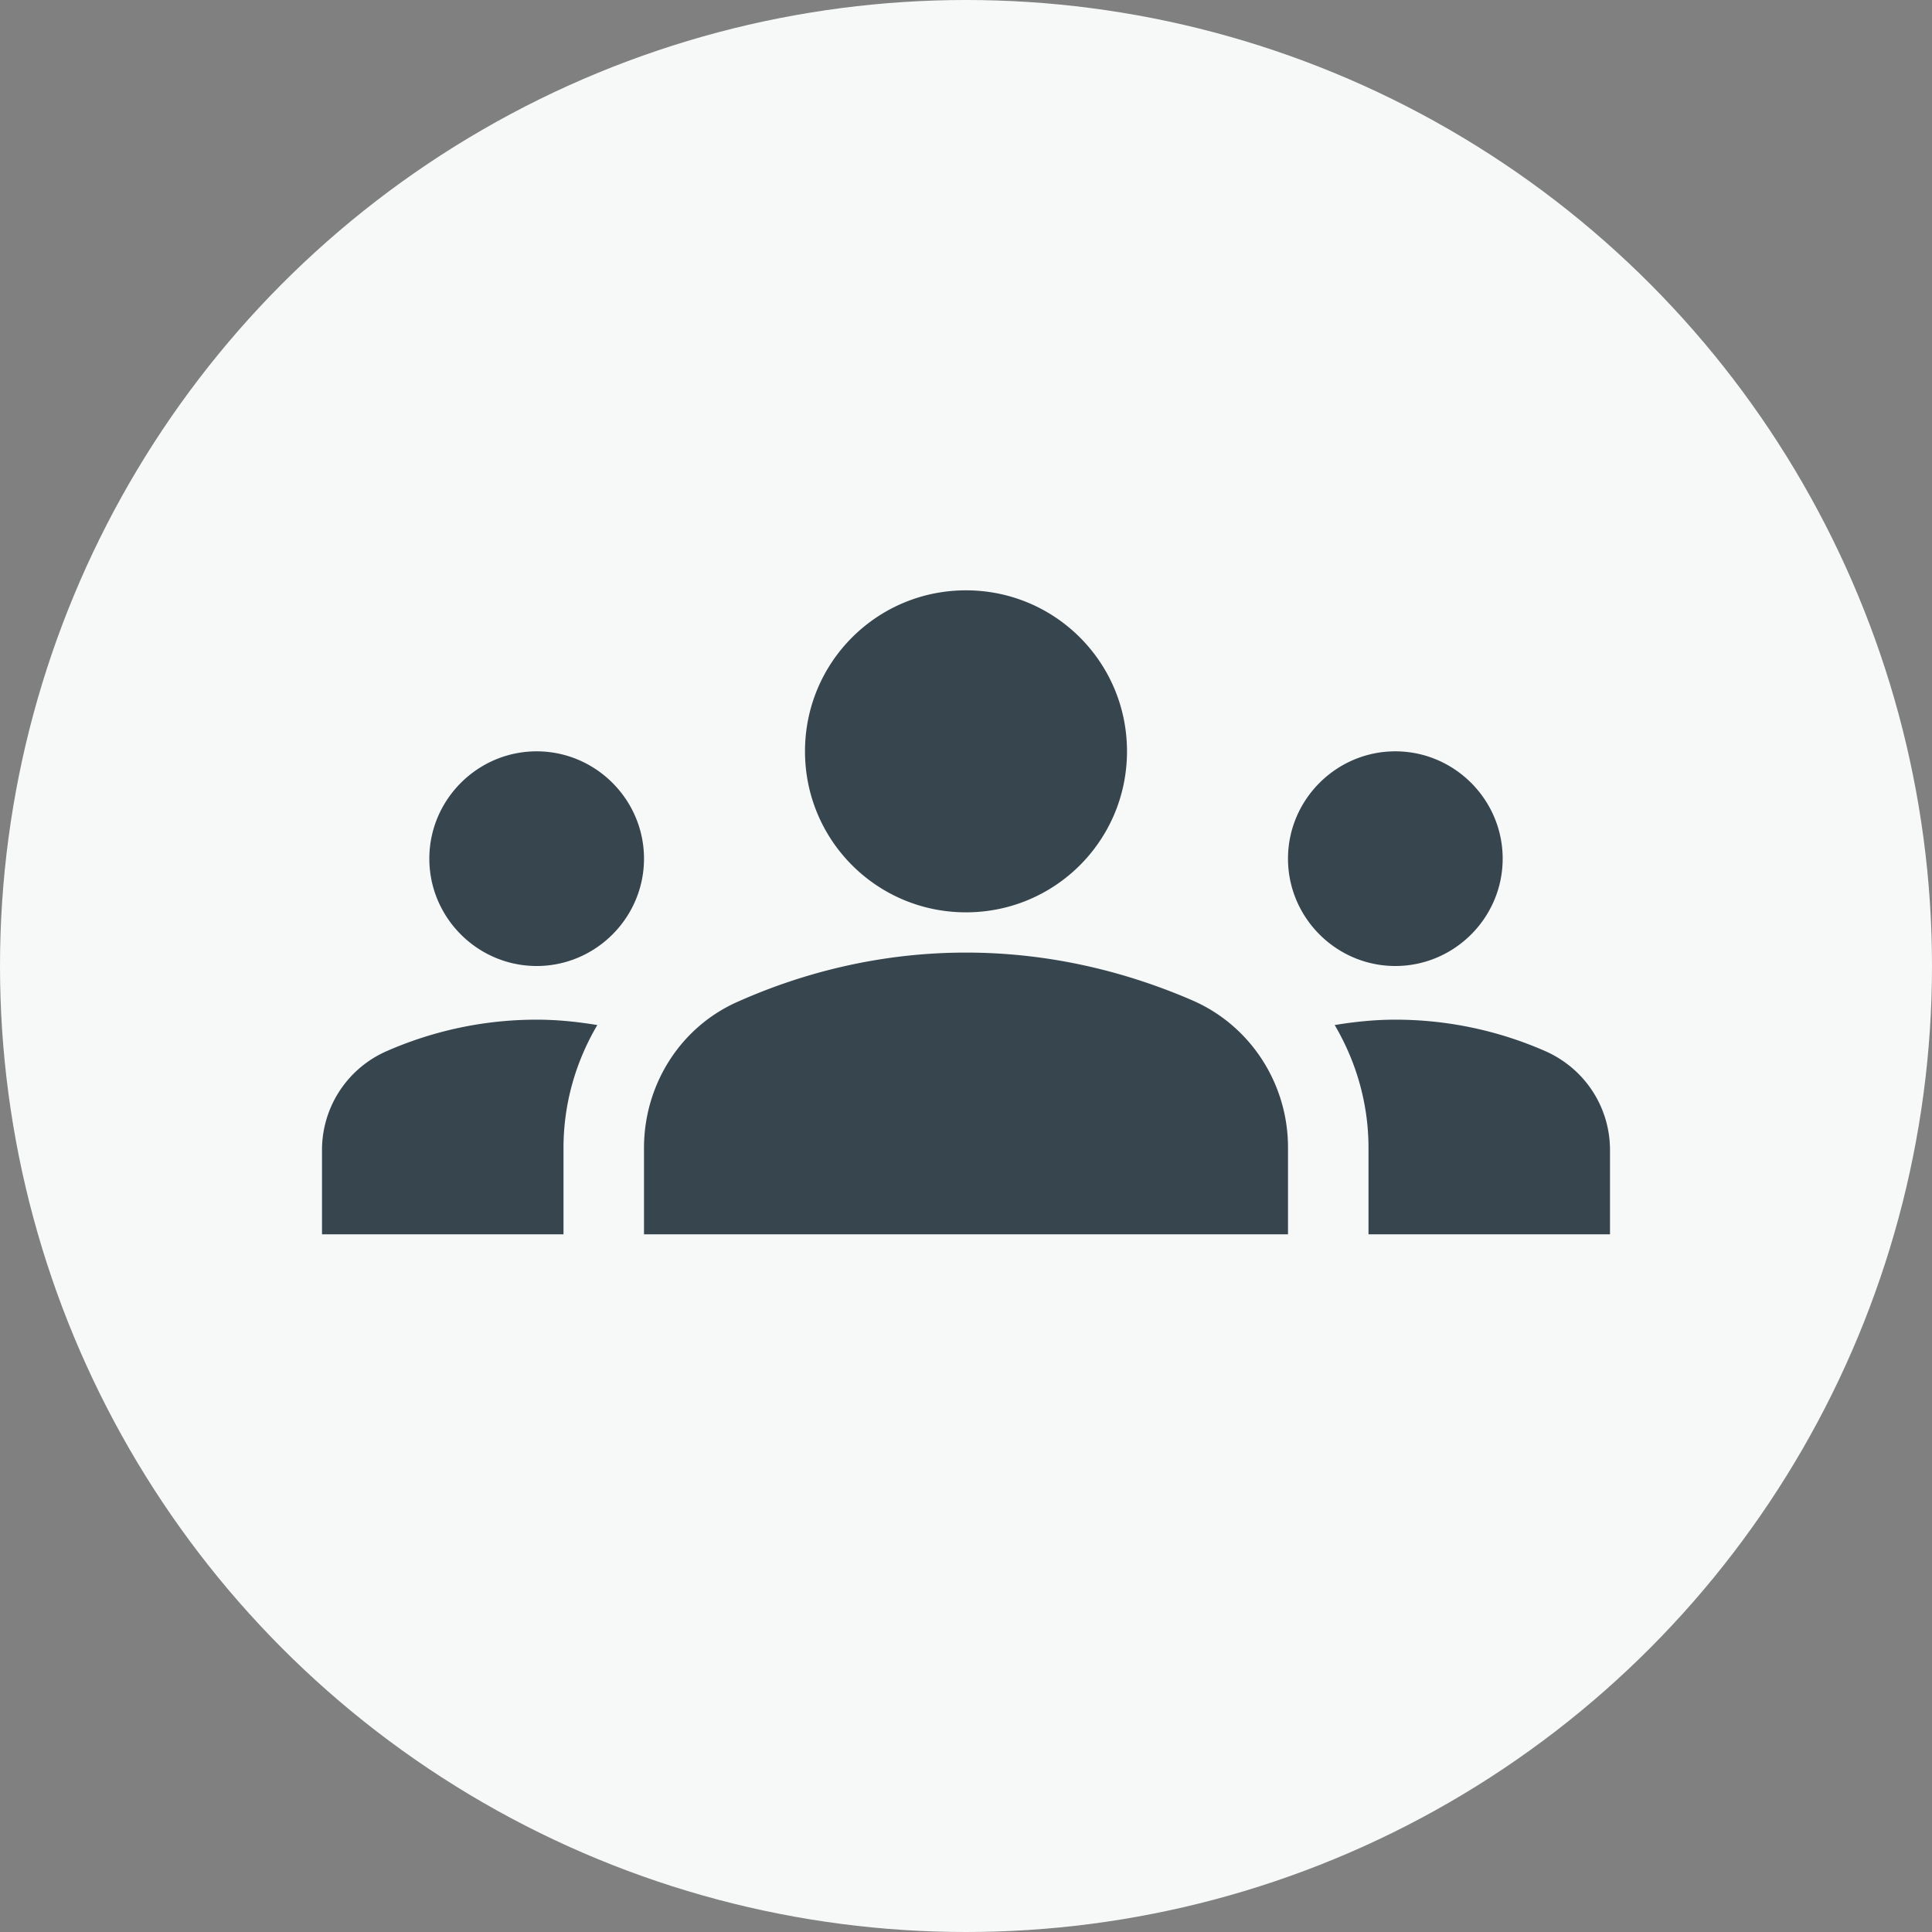 <svg width="36" height="36" xmlns="http://www.w3.org/2000/svg"><rect width="100%" height="100%" fill="#808080" stroke="none"/><g fill="none" fill-rule="evenodd"><circle fill="#F7F9F9" cx="18" cy="18" r="18"/><path d="M18 17.75c1.63 0 3.07.39 4.24.9 1.08.48 1.76 1.56 1.76 2.73V23H12v-1.61c0-1.18.68-2.26 1.76-2.73 1.17-.52 2.61-.91 4.24-.91ZM10 18c1.1 0 2-.9 2-2s-.9-2-2-2-2 .9-2 2 .9 2 2 2Zm1.13 1.1c-.37-.06-.74-.1-1.13-.1-.99 0-1.93.21-2.78.58A2.01 2.01 0 0 0 6 21.43V23h4.5v-1.61c0-.83.23-1.61.63-2.29ZM26 18c1.1 0 2-.9 2-2s-.9-2-2-2-2 .9-2 2 .9 2 2 2Zm4 3.43c0-.81-.48-1.53-1.22-1.85A6.95 6.95 0 0 0 26 19c-.39 0-.76.04-1.13.1.4.68.63 1.46.63 2.29V23H30v-1.57ZM18 11c1.66 0 3 1.34 3 3s-1.34 3-3 3-3-1.34-3-3 1.34-3 3-3Z" fill="#36454E" fill-rule="nonzero"/></g></svg>